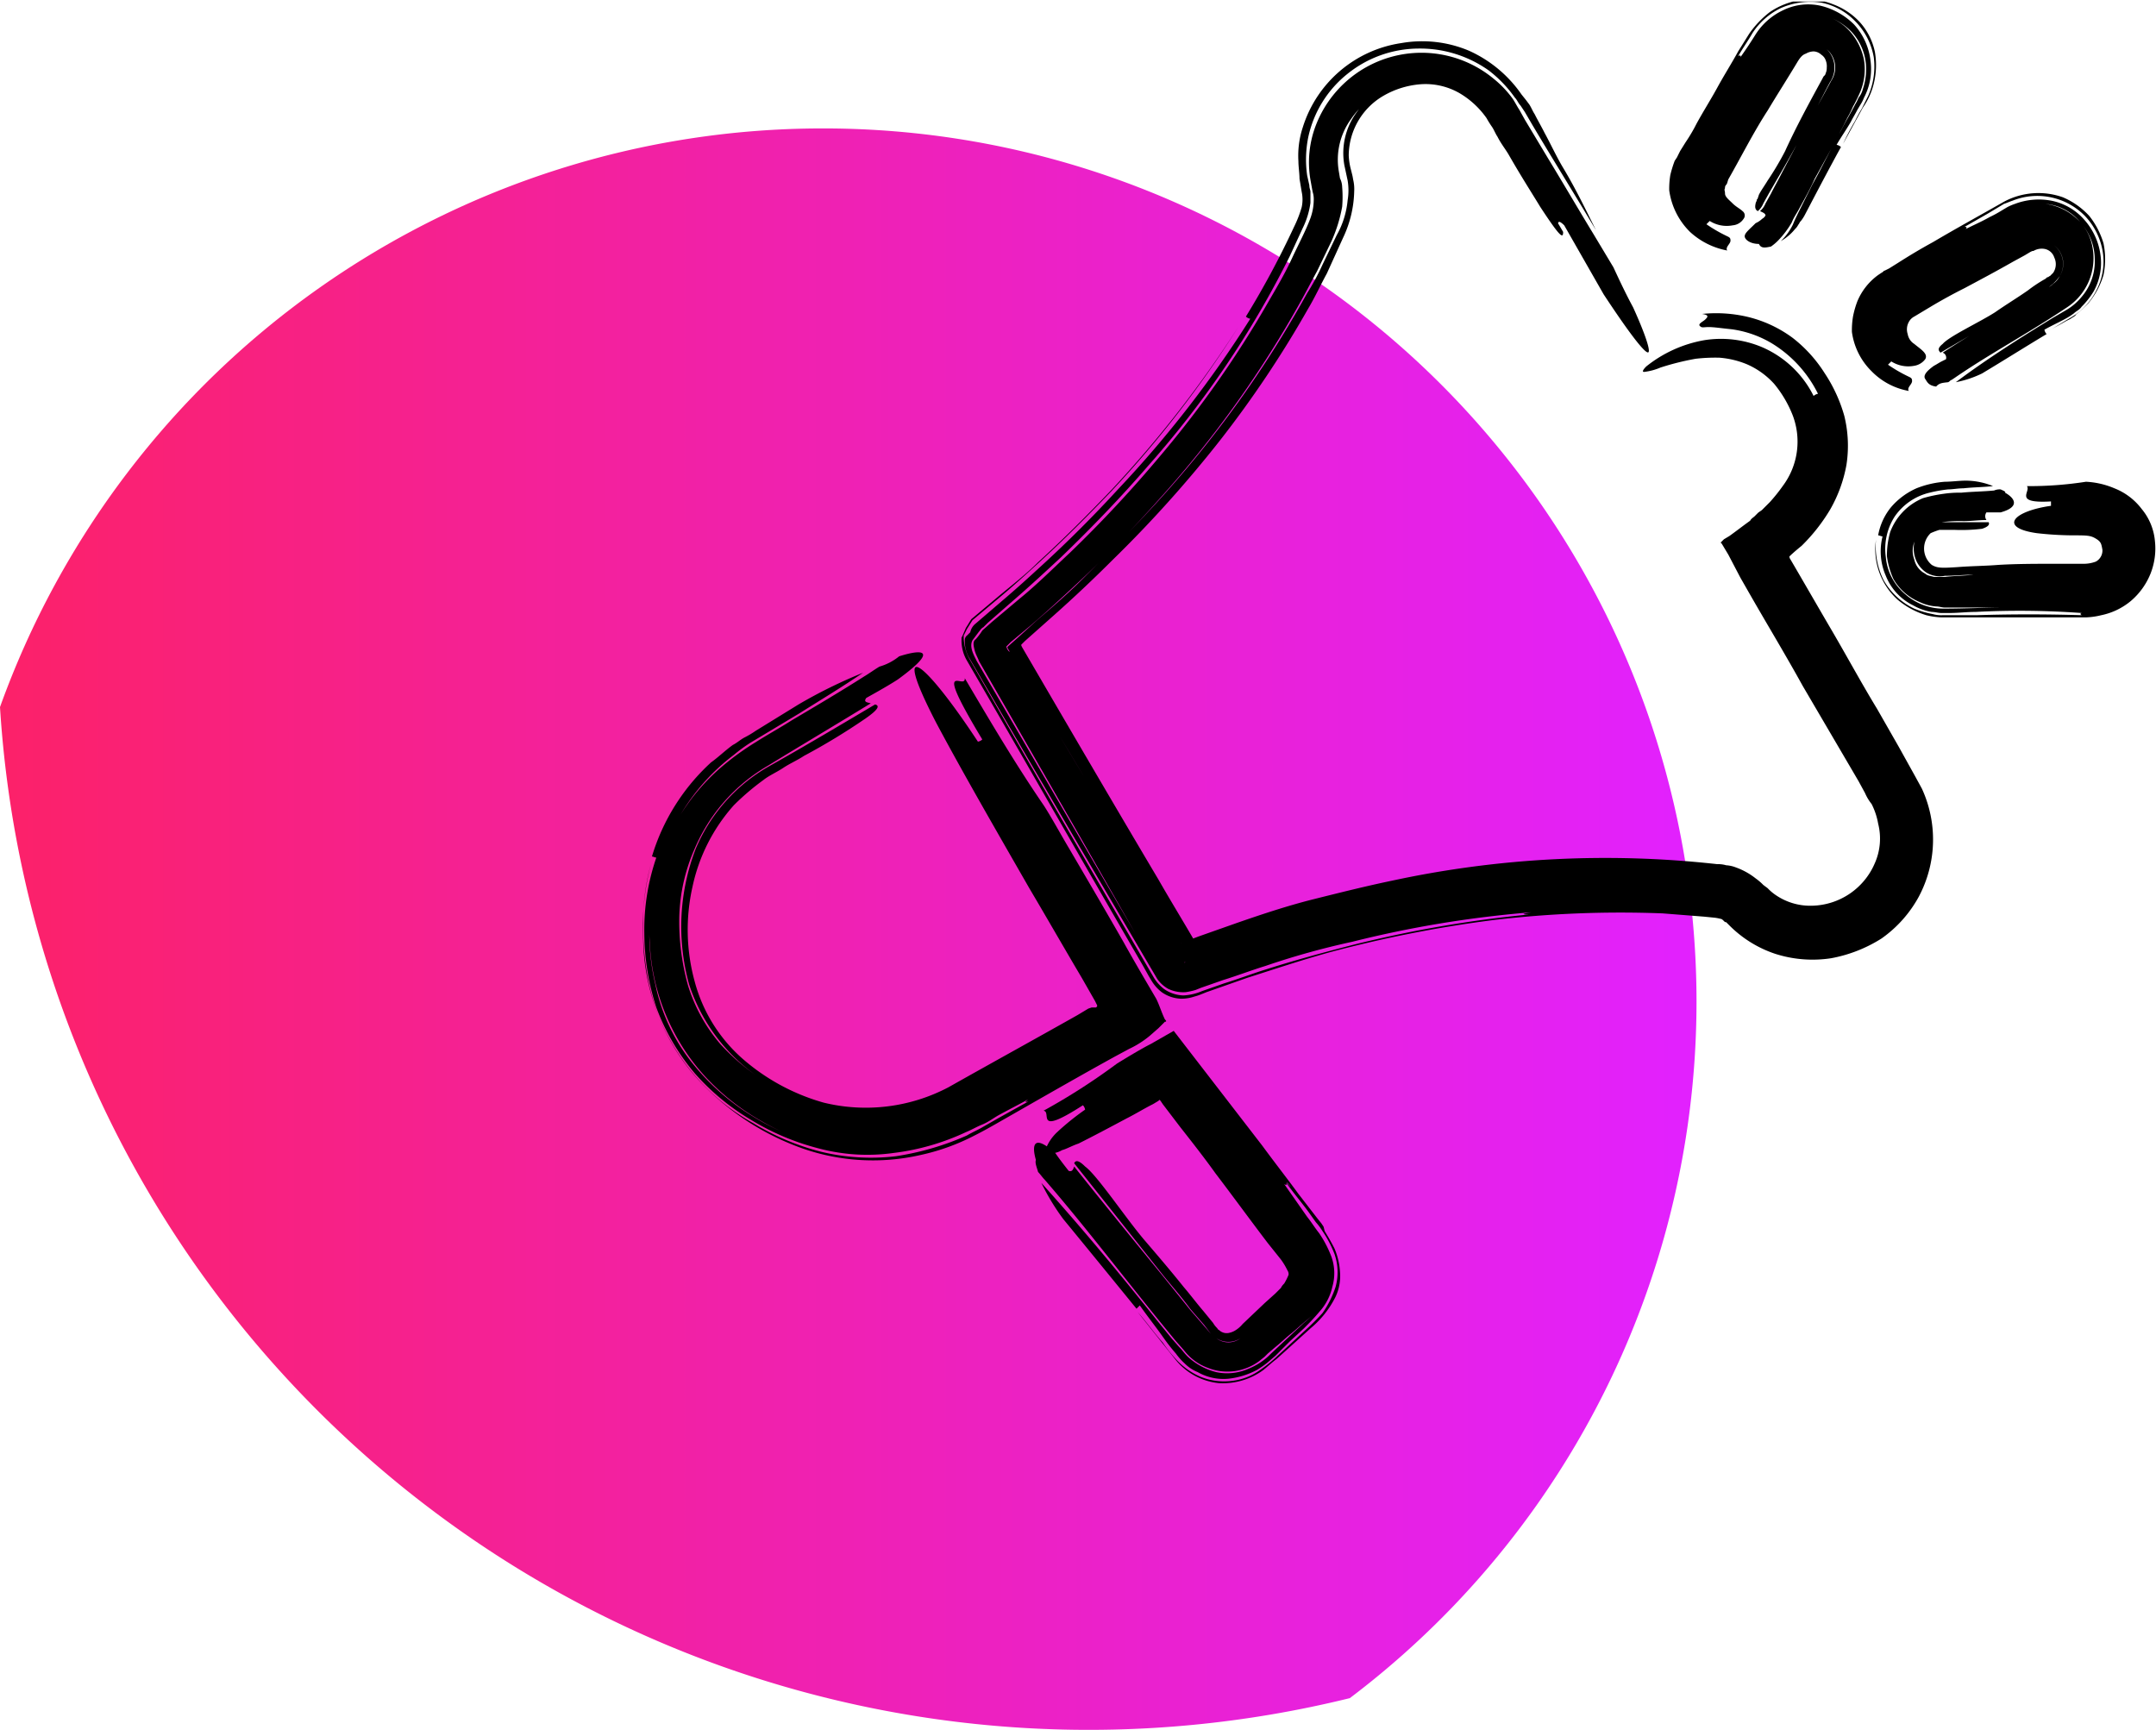<?xml version="1.0" encoding="UTF-8"?>
<svg xmlns="http://www.w3.org/2000/svg" xmlns:xlink="http://www.w3.org/1999/xlink" id="e2d76c69-1832-456a-a58d-ff2cfb59c21b" data-name="Capa 1" viewBox="0 0 197.1 158.14">
  <defs>
    <style>.aaf73106-e03a-40a4-9d8a-2399e0ff4187{fill:none;}.bff9c25d-affd-451a-9979-b5e846b9c599{clip-path:url(#a20baf9d-950d-4f26-b912-fde78bce292a);}.ab998665-d423-4af6-99d5-4b57fad4168e{fill:url(#a7bdbf11-ba5f-46ee-b535-716ef4a40baa);}</style>
    <clipPath id="a20baf9d-950d-4f26-b912-fde78bce292a">
      <rect class="aaf73106-e03a-40a4-9d8a-2399e0ff4187" y="0.14" width="197.1" height="158"></rect>
    </clipPath>
    <linearGradient id="a7bdbf11-ba5f-46ee-b535-716ef4a40baa" y1="619.15" x2="155.1" y2="619.15" gradientTransform="matrix(1, 0, 0, -1, 0, 704.09)" gradientUnits="userSpaceOnUse">
      <stop offset="0" stop-color="#fc2169"></stop>
      <stop offset="1" stop-color="#e221ff"></stop>
    </linearGradient>
  </defs>
  <g class="bff9c25d-affd-451a-9979-b5e846b9c599">
    <path class="ab998665-d423-4af6-99d5-4b57fad4168e" d="M75.1,11.74A79.91,79.91,0,0,0,0,64.64a99.72,99.72,0,0,0,123.4,90.6A79.82,79.82,0,0,0,75.1,11.74Z"></path>
    <path d="M147.5,24.44l-1.8-3c-1.4-2.3-2.8-4.7-4.2-7l-2.1-3.5-.5-.9c-.2-.3-.4-.7-.6-1a9.58,9.58,0,0,0-1.7-1.8,10.35,10.35,0,0,0-16.3,4.2,9.46,9.46,0,0,0-.5,5l.2,1.1a2.2,2.2,0,0,1,.1.8,5,5,0,0,1-.3,1.6c-.4,1.1-1.1,2.4-1.7,3.7s-1.3,2.5-2,3.7a94.73,94.73,0,0,1-10,14.3,113.83,113.83,0,0,1-8.3,8.9c-1.5,1.4-3,2.9-4.6,4.2l-2.5,2.1-.9.8a5.55,5.55,0,0,1-.6.8c-.3.2-.2.6-.1,1s.3.7.4,1c4.9,8.5,9.8,17,14.3,24.9-4.8-8.2-9.6-16.5-14.5-24.9-.3-.6-.7-1.3-.4-1.9l.6-.8c.1-.1.2-.3.4-.4l.4-.4,2.4-2.1c1.5-1.3,2.9-2.6,4.3-3.9,2.8-2.7,5.5-5.5,8-8.4a87.85,87.85,0,0,0,12.9-19.1l1.2-2.6a7.5,7.5,0,0,0,.7-2.3v-1c0-.2-.1-.3-.1-.6l-.2-.9a10.3,10.3,0,0,1,.1-3.5,10.13,10.13,0,0,1,3.6-5.8,10.42,10.42,0,0,1,6.4-2.3,10.86,10.86,0,0,1,6.5,2,11.43,11.43,0,0,1,2.4,2.5c.2.2.3.5.5.7l.4.6.7,1.2c1.9,3.2,3.9,6.4,5.8,9.6-.9-1.8-1.8-3.7-3-5.7-.6-1-1.1-2.1-1.7-3.2-.3-.6-.6-1.1-.9-1.7-.2-.3-.3-.6-.5-.9l-.3-.4-.4-.5a11.63,11.63,0,0,0-4.8-4,11,11,0,0,0-6.2-.7,11.14,11.14,0,0,0-9,7.7,8.28,8.28,0,0,0-.4,3.1c0,.5.1,1.1.1,1.6l.2,1.2a3.3,3.3,0,0,1,0,1.4,10.83,10.83,0,0,1-.7,1.8,80.5,80.5,0,0,1-4.4,8.2.76.76,0,0,0,.4.2,101.7,101.7,0,0,1-12.1,15.6q-3.3,3.6-6.9,6.9c-1.2,1.1-2.4,2.2-3.7,3.3L89.2,57a1.37,1.37,0,0,0-.5.8l-.3.3a.52.52,0,0,0-.2.4,3.09,3.09,0,0,0,.5,1.8c5.7,9.8,11.4,19.5,17.1,29.2a3,3,0,0,0,1,.9,3.23,3.23,0,0,0,1.6.3,6.37,6.37,0,0,0,.9-.2l.5-.2,2-.7c1.3-.4,2.6-.9,3.9-1.3a71,71,0,0,1,7.9-2.2,100.2,100.2,0,0,1,16.4-2.7c-1.3.2-.5.2-.2.2a109.71,109.71,0,0,0-16.2,2.8c-2.7.7-5.3,1.4-7.8,2.2-1.3.4-2.6.9-3.9,1.3l-2,.7a5,5,0,0,1-1.7.4,3.23,3.23,0,0,1-1.8-.6,3.81,3.81,0,0,1-.9-1c-5.7-9.8-11.3-19.4-16.9-29.2a4.49,4.49,0,0,1-.5-1.9v-.2l.1-.2.2-.4.5-.8,2.5-2.1c1.2-1,2.4-2.1,3.5-3.1,2.3-2.1,4.5-4.3,6.7-6.6a100,100,0,0,0,11.6-15,104.46,104.46,0,0,1-11.6,14.9c-2.2,2.3-4.4,4.5-6.7,6.6-1.1,1.1-2.4,2.1-3.6,3.1l-2.5,2.1c-.2.3-.3.5-.5.8l-.3.7-.1.2v.2a3.61,3.61,0,0,0,.5,1.9c5.4,9.3,10.7,18.6,16.1,27.9l.5.9.3.5a3.81,3.81,0,0,0,.9,1,3.23,3.23,0,0,0,1.8.6,3.73,3.73,0,0,0,1.2-.2,4.17,4.17,0,0,0,.6-.2l.5-.2,3.7-1.3c2.5-.8,4.9-1.6,7.4-2.3a113.45,113.45,0,0,1,15.2-3,99.19,99.19,0,0,1,15.4-.6l3.8.3,1,.1a4.33,4.33,0,0,1,.5.1c.1,0,.2.1.3.2s.1.1.2.1l.3.3a10.66,10.66,0,0,0,4.2,2.6,11.19,11.19,0,0,0,5.1.4,13,13,0,0,0,4.6-1.8,11.25,11.25,0,0,0,3.4-3.8,11.12,11.12,0,0,0,.3-9.9l-.6-1.1-.5-.9-1-1.8-2-3.5c-1.4-2.3-2.7-4.7-4.1-7.1-1-1.7-2.9-5-3.9-6.7v-.1c-.2.1.6-.6,1.1-1a16.44,16.44,0,0,0,2.6-3.3,12.7,12.7,0,0,0,1.5-4.1,11.4,11.4,0,0,0-.2-4.5,13.84,13.84,0,0,0-1.8-3.9,12.58,12.58,0,0,0-2.9-3.2,11.37,11.37,0,0,0-4-1.9,12.51,12.51,0,0,0-4.3-.3c.7.1.5.3.3.5s-.7.4-.5.6.3.1.8.1,1.1.1,2.1.2a9.68,9.68,0,0,1,3.7,1.3,11.21,11.21,0,0,1,4.2,4.6.76.76,0,0,0-.4.2,9.44,9.44,0,0,0-4.8-4.5,9.67,9.67,0,0,0-5.2-.6,11.72,11.72,0,0,0-5.3,2.4c-.3.3-.4.5-.2.5a5.37,5.37,0,0,0,1.5-.4,24.51,24.51,0,0,1,3.2-.8,15.48,15.48,0,0,1,2.2-.1,8.24,8.24,0,0,1,2.5.6,7.25,7.25,0,0,1,2.5,1.8,10.53,10.53,0,0,1,1.7,2.9,6.76,6.76,0,0,1-.9,6.4,15.76,15.76,0,0,1-1.2,1.5l-.7.7c-.1.1-.3.2-.4.3l-.3.3c-.1.1-.3.2-.4.4-.7.5-1.2.9-1.9,1.4l-.5.3-.2.2-.1.1.1.1.6,1,1.1,2.1.8,1.4c1.6,2.8,3.3,5.6,4.9,8.5l5.1,8.7.6,1.1a4.37,4.37,0,0,0,.6,1,6.36,6.36,0,0,1,.6,1.8,5.55,5.55,0,0,1-.3,3.6,6.39,6.39,0,0,1-5.8,3.9,5.58,5.58,0,0,1-3.3-1,4.35,4.35,0,0,1-.7-.6l-.4-.3a5.07,5.07,0,0,0-.7-.6,6.37,6.37,0,0,0-1.8-1,2.92,2.92,0,0,0-.9-.2,2.49,2.49,0,0,0-.8-.1,92.55,92.55,0,0,0-29.7,1.5c-2.4.5-4.8,1.1-7.2,1.7s-4.8,1.4-7.1,2.2l-3.4,1.2-1.6.6s0-.1.1.2l.1.6.1.4c.1.5,0,.7,0,.6s.2-.3.6-.6l.4-.3.4-.3-.1-.1c-1.2-2.1-2.5-4.2-3.7-6.3-4.1-6.9-8.3-14.1-12.5-21.3,0-.1-.1-.1,0-.2l.3-.3,2.7-2.4c1.8-1.6,3.6-3.3,5.3-5a112.15,112.15,0,0,0,9.8-10.9,98.14,98.14,0,0,0,8.1-12.1c.6-1,1.1-2.1,1.7-3.2l1.5-3.3a10.39,10.39,0,0,0,1-4.2,3.75,3.75,0,0,0-.1-1.1,4.33,4.33,0,0,0-.1-.5l-.1-.4a5.85,5.85,0,0,1-.2-1.3,6.36,6.36,0,0,1,3.1-5.4,8,8,0,0,1,3.5-1.1,6.23,6.23,0,0,1,3.5.8,7.91,7.91,0,0,1,2.5,2.3,9.22,9.22,0,0,0,.5.8c.2.3.3.6.5.9.3.6.7,1.1,1,1.6,1.2,2.1,2.3,3.8,2.9,4.8,1.9,2.9,2.1,2.9,2.1,2.3-2-3.4-4-6.9-6-10.3a7.37,7.37,0,0,0-3.8-3.4,7.65,7.65,0,0,0-9.1,2.8,6.31,6.31,0,0,0-1.1,4.8l.3,1.4a5.44,5.44,0,0,1,0,1.8,8,8,0,0,1-1,3.2l-1.3,2.7a21.48,21.48,0,0,1-1.4,2.6A100.08,100.08,0,0,1,106.6,45c-2.5,2.8-5.1,5.4-7.7,8-1.3,1.3-2.7,2.5-4.1,3.7L93,58.34l-.9.8c0,.2.2.3.2.5L99.1,71c-2.3-3.8-4.5-7.6-6.8-11.4a.85.85,0,0,1-.3-.5l.4-.4,1.8-1.5c1.4-1.2,2.7-2.4,4.1-3.7,2.7-2.5,5.3-5.2,7.7-7.9a98.56,98.56,0,0,0,13-18.2c.5-.9.9-1.7,1.4-2.6l1.3-2.7a13.38,13.38,0,0,0,1-3.2,10.82,10.82,0,0,0,0-1.8,1.88,1.88,0,0,0-.2-.8l-.1-.6a6.31,6.31,0,0,1,1.1-4.8,8.24,8.24,0,0,1,4-3.1,7.45,7.45,0,0,1,5.1,0,8.18,8.18,0,0,1,3.9,3.2l6,10.1c-.1-.6-.2-1.2.5-.5l3.6,6.3c2.7,4.1,3.9,5.5,4.1,5.3s-.4-1.9-1.4-4.1C148.7,27,148.1,25.74,147.5,24.44Z"></path>
    <path d="M80.4,60.94c-.5.3-.9.6-1.4.9-2.2,1.4-4.4,2.7-6.6,4-1.1.7-2.2,1.3-3.3,2a24.58,24.58,0,0,0-3.4,2.5,19.06,19.06,0,0,0-5,7.1,19.64,19.64,0,0,0-1.3,8.7,19.39,19.39,0,0,0,5,12.2,21.34,21.34,0,0,0,5.3,4.2,19.66,19.66,0,0,0,6.1,2.3,21.42,21.42,0,0,1-7-2.8,21.15,21.15,0,0,1-5.7-5.1,17.14,17.14,0,0,1-3.2-7,19.92,19.92,0,0,1-.3-7.7,19.52,19.52,0,0,1,2.4-7.4A19.06,19.06,0,0,1,67.1,69a14.31,14.31,0,0,1,1.5-1.1l1.5-.9,3-1.8c1.9-1.2,3.9-2.4,5.8-3.7a45.08,45.08,0,0,0-5.9,2.9l-3.9,2.4a8.79,8.79,0,0,1-1,.6c-.4.2-.7.5-1.1.7-.7.5-1.3,1.1-2,1.6a19.09,19.09,0,0,0-5.4,8.6c.1,0,.3.1.4.1a20.35,20.35,0,0,0-1.1,6.9,22.5,22.5,0,0,0,1.1,6.8,20.1,20.1,0,0,0,3.5,6,21.29,21.29,0,0,0,5.2,4.3,22.63,22.63,0,0,0,6.2,2.6,17.27,17.27,0,0,0,6.8.4,21.73,21.73,0,0,0,6.6-1.9c.5-.2,1-.5,1.5-.7s.9-.5,1.4-.8c.9-.5,1.9-1,2.8-1.5-.5.4-.1.2,0,.2s.1.1-.8.6c.9-.5,1-.6.8-.6l-2.7,1.5-1.4.8c-.5.3-1,.5-1.5.8a25.42,25.42,0,0,1-6.5,1.9,19.38,19.38,0,0,1-6.8-.4,22.63,22.63,0,0,1-6.2-2.6,19.55,19.55,0,0,1-10.1-16.8,23.15,23.15,0,0,1,.7-6.9,20,20,0,0,0-.7,5.4,24.69,24.69,0,0,0,.5,5.4,18.79,18.79,0,0,0,5.1,9.5,23.79,23.79,0,0,0,9,5.7,19.49,19.49,0,0,0,10.7.6,19.78,19.78,0,0,0,5-1.8c.8-.4,1.5-.8,2.2-1.2l2.1-1.2c2.8-1.6,5.6-3.2,8.5-4.8l1.3-.7a8.82,8.82,0,0,0,1.9-1.2l.8-.7.4-.4.2-.2h.1v-.1l-.1-.1c-.3-.6-.5-1.3-.8-1.9-1-1.7-2-3.4-3-5.2-1.6-2.8-3.3-5.7-5-8.6-.6-1-1.7-3-2.3-3.9-2.6-3.8-4.9-7.7-7.2-11.6.1,1.2-3.1-2.2,1.6,5.6a.76.76,0,0,1-.4.2c-5-7.6-8-9.8-3.8-1.7,2.4,4.5,5.4,9.7,8.5,15.1,1.6,2.7,3.2,5.5,4.8,8.2l1.2,2.1.2.4V92l-.1.1h-.4l-.3.1-1,.6c-3.9,2.2-7.9,4.4-11.8,6.6a16.21,16.21,0,0,1-11.4,1.4,19.16,19.16,0,0,1-7.4-4,14.29,14.29,0,0,1-4.4-7.1,17.86,17.86,0,0,1-.2-8.6,16.24,16.24,0,0,1,3.8-7.5,22.78,22.78,0,0,1,2.7-2.3c.5-.4,1.2-.7,1.8-1.1s1.3-.7,1.9-1.1a59.29,59.29,0,0,0,5.6-3.4c1.3-.9,1.3-1.2.9-1.3-3.2,1.9-6.4,3.8-9.6,5.6a15.66,15.66,0,0,0-6.8,7.6A19.79,19.79,0,0,0,63,90a16.45,16.45,0,0,0,7.7,9.3,19.63,19.63,0,0,1-4.8-3.8,15,15,0,0,1-3-5.4,21.78,21.78,0,0,1-.8-6.3,16.49,16.49,0,0,1,1.4-6.2A16,16,0,0,1,70.2,70c3.1-1.9,6.3-3.8,9.4-5.7-.3-.1-.7-.1-.4-.5,0,0,2-1.1,2.9-1.7,3.7-2.7,2.3-2.8.1-2.1A5.08,5.08,0,0,1,80.4,60.94Z"></path>
    <path d="M94.9,107.14c.2.2.4.5.6.7,3.9,4.5,7.5,9.3,11.7,14.4.4.5.8.9,1.2,1.4a4.83,4.83,0,0,0,2,1.4,4.87,4.87,0,0,0,4.7-.6l.5-.4.3-.3.7-.6c.5-.4.9-.8,1.4-1.2s.9-.8,1.4-1.2a6.73,6.73,0,0,0,1.4-1.5,8.83,8.83,0,0,1-1.6,1.7l-1.5,1.4-1.5,1.4a5.89,5.89,0,0,1-2.1,1.4,4.78,4.78,0,0,1-2.9.3,6,6,0,0,1-2.6-1.4c-.4-.4-.5-.6-.8-.9l-.7-.8-1.3-1.6c-3.5-4.4-7-8.6-10.6-12.6a20.75,20.75,0,0,0,2,3.3c2.3,2.8,4.5,5.5,6.7,8.2l.3-.3c.7,1,1.5,2,2.2,3a17.1,17.1,0,0,0,1.1,1.4,5.74,5.74,0,0,0,.8.9,3.6,3.6,0,0,0,1.2.8,4.76,4.76,0,0,0,2.8.6,7.2,7.2,0,0,0,2.6-.8,8.65,8.65,0,0,0,1-.7l.7-.6,1.3-1.3,1.3-1.2c.4-.4.9-.9,1.4-1.5a5,5,0,0,0,1.2-2.3,4.45,4.45,0,0,0-.1-2.8,10.34,10.34,0,0,0-1.1-2.1c-.4-.5-.7-1-1.1-1.5l-2.1-3c.3.2.2,0,.2-.1s.1-.1.4.4c-.4-.5-.4-.5-.4-.4.7,1,1.5,1.9,2.2,2.9l.5.7a5.55,5.55,0,0,1,.6.8,10.34,10.34,0,0,1,1.1,2.1,5.06,5.06,0,0,1,.1,3,8.93,8.93,0,0,1-1.2,2.4,21.11,21.11,0,0,1-1.5,1.5l-1.3,1.2-1.3,1.2a12.57,12.57,0,0,1-1.6,1.3,5.46,5.46,0,0,1-2.6,1,5.71,5.71,0,0,1-2.9-.4,6.58,6.58,0,0,1-2.3-1.7,13.44,13.44,0,0,1-1.1-1.4c-.8-.9-1.5-1.9-2.3-2.8l3.5,4.4a5.83,5.83,0,0,0,3.9,2.1,6.24,6.24,0,0,0,4.1-1.2c.6-.5.8-.7,1.2-1l1-.9,2.1-1.9a8.91,8.91,0,0,0,2.3-2.9,4.49,4.49,0,0,0,.4-2.3,6.48,6.48,0,0,0-.5-2.1c-.3-.6-.6-1.1-.9-1.6l-.1-.4-.2-.3-.4-.5-1.7-2.2c-1.1-1.5-2.2-2.9-3.3-4.4l-8.1-10.5-2.1,1.2c-.8.4-2.3,1.3-3.1,1.8a58.67,58.67,0,0,1-6.7,4.3c.8.1-.9,2.4,3.6-.5a.76.76,0,0,1,.2.4,23.2,23.2,0,0,0-2.6,2.1,4.18,4.18,0,0,0-1,1.5c-.1.3.2.5.6.4a2.3,2.3,0,0,0,.9-.3c.4-.1.9-.4,1.5-.6,1.4-.7,2.9-1.5,4.4-2.3.8-.4,1.6-.9,2.4-1.3l.5-.3.1-.1.1.1.2.3,1.6,2.1c1.1,1.4,2.2,2.8,3.2,4.2,1.6,2.1,3.2,4.3,4.8,6.4l1.2,1.5a6.42,6.42,0,0,1,.6,1,.6.6,0,0,1,.1.4,5.44,5.44,0,0,1-.4.8,1.38,1.38,0,0,0-.3.4l-.5.5-1,.9-2,1.9a2.69,2.69,0,0,1-.7.6,1.69,1.69,0,0,1-.5.2,1,1,0,0,1-.9-.2c-.1-.1-.2-.1-.2-.2a2.18,2.18,0,0,1-.4-.5l-.9-1.1c-.6-.7-1.2-1.5-1.8-2.2-1.2-1.5-2.4-2.9-3.6-4.3-1.7-2-4.3-5.9-5.4-6.7-.7-.7-.9-.5-1-.3l8.1,10.2c.8,1,1.7,2,2.5,3.1l1.3,1.5.6.8a1.76,1.76,0,0,0,.5.4,2,2,0,0,0,2.2,0,1,1,0,0,0,.5-.4c-.2.1-.3.3-.5.4a1.8,1.8,0,0,1-2.2,0c-.2-.1-.3-.3-.5-.4l-.6-.7-1.3-1.5-2.5-3.1c-2.7-3.3-5.4-6.6-8.1-10-.1.3-.2.5-.5.4,0,0-.8-1-1.2-1.6-2-1.8-2.2-.8-1.8.6C94.6,106.34,94.8,106.74,94.9,107.14Z"></path>
    <path d="M161.9,22.54a4.35,4.35,0,0,0,.7-.6,8.35,8.35,0,0,0,1.2-1.6c.2-.5.5-.9.7-1.3.5-.9,1-1.8,1.4-2.7,1-1.8,2-3.6,3-5.6a9.25,9.25,0,0,0,.5-1,13.39,13.39,0,0,0,.6-1.2,5.36,5.36,0,0,0,.4-3.1,5.58,5.58,0,0,0-1.6-2.9,5.17,5.17,0,0,0-2.8-1.3,5.75,5.75,0,0,1,3.2,1.6,5,5,0,0,1,1.4,3.5,5.66,5.66,0,0,1-.3,1.8,2,2,0,0,1-.4.8,3.33,3.33,0,0,1-.3.6c-.4.8-.9,1.6-1.3,2.4-.9,1.6-1.7,3.3-2.6,4.9l-1.2,2.4c-.2.4-.4.8-.6,1.3a5.27,5.27,0,0,1-1.1,1.5,4.49,4.49,0,0,0,1.3-1.1,1.38,1.38,0,0,0,.3-.4c.1-.1.1-.2.2-.3s.3-.4.4-.6c1.1-2.1,2.2-4.2,3.3-6.2a.76.76,0,0,0-.4-.2c.4-.7.9-1.4,1.3-2.1.2-.4.4-.7.6-1.1l.3-.5a3.33,3.33,0,0,0,.3-.6,5.62,5.62,0,0,0,.6-3.4,5.9,5.9,0,0,0-1.5-3.3,6.5,6.5,0,0,0-3-1.7,5.21,5.21,0,0,0-3.5.4,6,6,0,0,0-2.5,2.2c-.5.8-.9,1.4-1.4,2.1.1-.2-.1-.2-.2-.1.4-.7.9-1.4,1.3-2.1a6.48,6.48,0,0,1,2.6-2.3,6.7,6.7,0,0,1,3.7-.5,5.93,5.93,0,0,1,3.1,1.7,6.19,6.19,0,0,1,1.7,3.3,6.65,6.65,0,0,1-.5,3.5l-.6,1.2a10.91,10.91,0,0,0-.6,1.1,21.16,21.16,0,0,0-1.1,2.1l1.8-3.3a6.48,6.48,0,0,0,1-2.2,7,7,0,0,0,.1-2.9A5.85,5.85,0,0,0,170,2a6.33,6.33,0,0,0-2.4-1.6,6.1,6.1,0,0,0-3-.4,6.86,6.86,0,0,0-2.8,1.1,8.9,8.9,0,0,0-1.9,2l-1,1.6c-.6,1.1-1.3,2.2-1.9,3.3s-1.3,2.2-1.9,3.3a15.05,15.05,0,0,1-1,1.7l-.5.8-.2.4-.1.2-.2.3a10.38,10.38,0,0,0-.4,1.3,7.6,7.6,0,0,0-.1,1.4,6.58,6.58,0,0,0,1.9,3.8,6.86,6.86,0,0,0,3.4,1.7c-.2-.3.3-.6.3-.9s-.1-.3-.5-.5a13.4,13.4,0,0,1-1.7-1l.3-.3a2.9,2.9,0,0,0,2.1.4,1.32,1.32,0,0,0,1-.6.49.49,0,0,0-.1-.7c-.2-.2-.6-.4-.9-.7s-.7-.6-.7-.9-.1-.3,0-.5a.37.37,0,0,1,.1-.3c.1-.1.1-.2.2-.5,1.2-2.1,2.3-4.3,3.6-6.3.9-1.5,1.8-2.9,2.7-4.4.3-.5.5-.7.8-.8a1.45,1.45,0,0,1,.7-.2,1.08,1.08,0,0,1,.7.3,1,1,0,0,1,.4.5,1.48,1.48,0,0,1,.1.7,1.09,1.09,0,0,1-.1.5.35.35,0,0,1-.1.2l-.1.1-.1.2c-1.2,2.2-2.4,4.4-3.4,6.6a27.09,27.09,0,0,1-1.6,2.7c-.3.5-.6.9-.8,1.3l-.1.3c0,.1-.1.1-.1.2s-.1.2-.1.3c-.1.4,0,.6.2.7a1.79,1.79,0,0,0,.5-.7l.5-.9,1.1-1.9c.7-1.2,1.4-2.5,2.1-3.7.8-1.5,1.6-3.1,2.4-4.6a2.34,2.34,0,0,0-.3-3,2.2,2.2,0,0,1,.4,2.9c-.8,1.5-1.7,3.1-2.5,4.6l-2,3.8c-.3.6-.7,1.3-1,1.9l-.5.9a1.79,1.79,0,0,1-.5.7c.2.1.5.2.5.4a.75.75,0,0,1-.3.3,2.09,2.09,0,0,1-.6.4c-.6.6-1,.9-1,1.2s.5.7,1.3.7C161,22.74,161.4,22.64,161.9,22.54Z"></path>
    <path d="M182.9,44.74a1.27,1.27,0,0,0-.6.1c-1,.1-2,.1-3,.2a9.74,9.74,0,0,0-1.6.1,12.86,12.86,0,0,0-1.9.4,5.39,5.39,0,0,0-3,3.1,7.8,7.8,0,0,0-.3,2.2,7.27,7.27,0,0,0,.6,2.1,4.94,4.94,0,0,0,2.4,2.1,4.19,4.19,0,0,0,1.5.4c.3,0,.5.1.8.1h5.5c-1.9,0-3.7.1-5.6.1a5.26,5.26,0,0,1-3.5-1.3,5,5,0,0,1-1.8-3.4,5.47,5.47,0,0,1,.8-3.7,5.37,5.37,0,0,1,3.2-2.2,12.23,12.23,0,0,1,1.7-.3c.4,0,.9-.1,1.4-.1.9-.1,1.8-.1,2.7-.2a6.55,6.55,0,0,0-2.5-.5c-.6,0-1.3.1-1.9.1a8.83,8.83,0,0,0-2.6.6,6.58,6.58,0,0,0-2.3,1.7,5.6,5.6,0,0,0-1.2,2.6c.1,0,.3.1.4.1a5.6,5.6,0,0,0,.3,3.6,5.1,5.1,0,0,0,2.5,2.7,4.92,4.92,0,0,0,1.7.6c.3,0,.6.1.9.1h.7c.8,0,1.6-.1,2.4-.1a78.69,78.69,0,0,1,9.7.1c-.2.1-.1.1,0,.2-3.3-.1-6.4-.1-9.6,0h-3.1a2.77,2.77,0,0,1-.9-.1,8.45,8.45,0,0,1-1.7-.5,6.39,6.39,0,0,1-2.8-2.6,7,7,0,0,1-.7-3.7,6.2,6.2,0,0,0,2,5.5,7.34,7.34,0,0,0,2.6,1.4,6.75,6.75,0,0,0,1.4.2h13.2a6.75,6.75,0,0,0,1.4-.2,6.15,6.15,0,0,0,2.7-1.3,6.42,6.42,0,0,0,1.8-2.5,6.25,6.25,0,0,0,.4-3,5.32,5.32,0,0,0-1.2-2.9,5.78,5.78,0,0,0-2.5-1.9,7.6,7.6,0,0,0-2.6-.6,33.54,33.54,0,0,1-5.4.4c.4.5-1.3,1.6,2.2,1.4v.4c-3.5.5-4.8,2-1.3,2.5a30.48,30.48,0,0,0,3.2.2c1.4,0,1.7,0,2.2.3s.5.5.6,1a1.15,1.15,0,0,1-.6,1.1,3.09,3.09,0,0,1-1.1.2h-2.6c-1.7,0-3.5,0-5.2.1-1.2.1-2.4.1-3.7.2-1.5.1-1.9.1-2.4-.2a1.94,1.94,0,0,1-.1-2.9,6.89,6.89,0,0,1,.8-.3h1.4a15.63,15.63,0,0,0,2.5-.1c.6-.2.7-.4.6-.6h-4.3a2.67,2.67,0,0,0-2.4,1.5,2.77,2.77,0,0,0,0,1.8,2.56,2.56,0,0,0,1,1.3,2.39,2.39,0,0,0,1.7.3c.9,0,1.7-.1,2.6-.1-.9.1-1.7.1-2.6.2h-1c-.3-.1-.6-.1-.8-.3a1.89,1.89,0,0,1-1-1.3,2.24,2.24,0,0,1,.1-1.8,2.59,2.59,0,0,1,2.4-1.6,12.75,12.75,0,0,1,2-.1c.7,0,1.4-.1,2.1-.1a.6.6,0,0,1,0-.7h1.3c1.8-.5,1.3-1.3.4-1.8C183.4,44.94,183.1,44.84,182.9,44.74Z"></path>
    <path d="M178.1,34.94c.2-.1.2-.2.3-.2l.3-.2c3.2-2.2,6.6-4,10.2-6.4a5.38,5.38,0,0,0,2.4-5.5,4.56,4.56,0,0,0-1.5-2.7,5.17,5.17,0,0,0-2.8-1.3,4.64,4.64,0,0,1,3.2,1.7,5.07,5.07,0,0,1,1.3,3.3,5,5,0,0,1-1.2,3.5,5.26,5.26,0,0,1-1.4,1.2l-1.2.7c-3.1,1.9-6.1,3.8-8.9,5.9a9.61,9.61,0,0,0,2.4-.8c2-1.2,3.9-2.4,5.9-3.6a.76.76,0,0,1-.2-.4c.7-.4,1.4-.7,2.1-1.1a6.13,6.13,0,0,0,.6-.4c.2-.2.5-.3.7-.6a7.55,7.55,0,0,0,1.1-1.4,5.37,5.37,0,0,0,.6-3.5,6,6,0,0,0-1.5-3.1,5.38,5.38,0,0,0-3-1.7,6.15,6.15,0,0,0-3.3.3,4.88,4.88,0,0,0-.7.3l-.5.3a10.91,10.91,0,0,1-1.1.6c-.7.4-1.4.7-2.2,1.1.2-.2,0-.2-.1-.2l2.1-1.2,1-.6.5-.3c.3-.1.5-.2.8-.3a6.09,6.09,0,0,1,6.6,1.4,6.17,6.17,0,0,1,1.6,3.1,5.61,5.61,0,0,1-.5,3.6,6,6,0,0,1-2.4,2.6c-.7.4-1.3.8-2,1.2.5-.3,1.1-.6,1.6-.9l.4-.2c.1-.1.4-.2.5-.4a10,10,0,0,0,1.1-1,7.22,7.22,0,0,0,1.4-2.6,7.08,7.08,0,0,0,0-2.9,7.45,7.45,0,0,0-1.3-2.5,7,7,0,0,0-2.4-1.7,6.68,6.68,0,0,0-5.4.4c-2.1,1.2-4.3,2.4-6.5,3.7-1.1.6-2.1,1.2-3.2,1.9l-.8.5-.4.2c-.1,0-.1.1-.3.2l-.3.2a5.66,5.66,0,0,0-1.9,2.4,8.4,8.4,0,0,0-.4,1.4,7.6,7.6,0,0,0-.1,1.4,6.21,6.21,0,0,0,1.8,3.6,6.3,6.3,0,0,0,3.4,1.8c-.2-.3.3-.6.3-.9s-.1-.3-.5-.5a13.4,13.4,0,0,1-1.7-1l.3-.3a2.9,2.9,0,0,0,2.1.4,1.56,1.56,0,0,0,1-.6c.3-.5-.4-.9-1-1.4a1.33,1.33,0,0,1-.6-.9,1.38,1.38,0,0,1,.1-1.1,1.18,1.18,0,0,1,.5-.5l1.5-.9c1-.6,2.1-1.2,3.1-1.7,1.5-.8,3-1.6,4.4-2.4l1.1-.6.5-.3c.2-.1.2-.1.3-.1a1.49,1.49,0,0,1,.9-.2,1.15,1.15,0,0,1,1,.8,1.41,1.41,0,0,1-.1,1.4l-.3.3c-.1,0-.1.1-.2.1s-.1.1-.3.2a13,13,0,0,0-1.5,1c-1,.7-2,1.3-3,2-1.4.9-4.2,2.2-4.8,2.9-.5.4-.4.6-.2.8,2.4-1.4,4.8-2.8,7.2-4.3.7-.4,1.4-.9,2.2-1.4a4,4,0,0,0,1.5-1.3,2.17,2.17,0,0,0-.5-2.8,2.13,2.13,0,0,1,.5,2.8,1.87,1.87,0,0,1-.6.7,1.38,1.38,0,0,1-.4.3l-.5.3c-.7.4-1.5.9-2.2,1.3-2.3,1.5-4.7,2.9-7,4.4a.49.49,0,0,1,.3.6l-.4.2c-.2.1-.5.3-.7.4-.7.5-1,.9-.8,1.2s.3.6,1,.7C177.3,35,177.6,35,178.1,34.94Z"></path>
  </g>
</svg>
